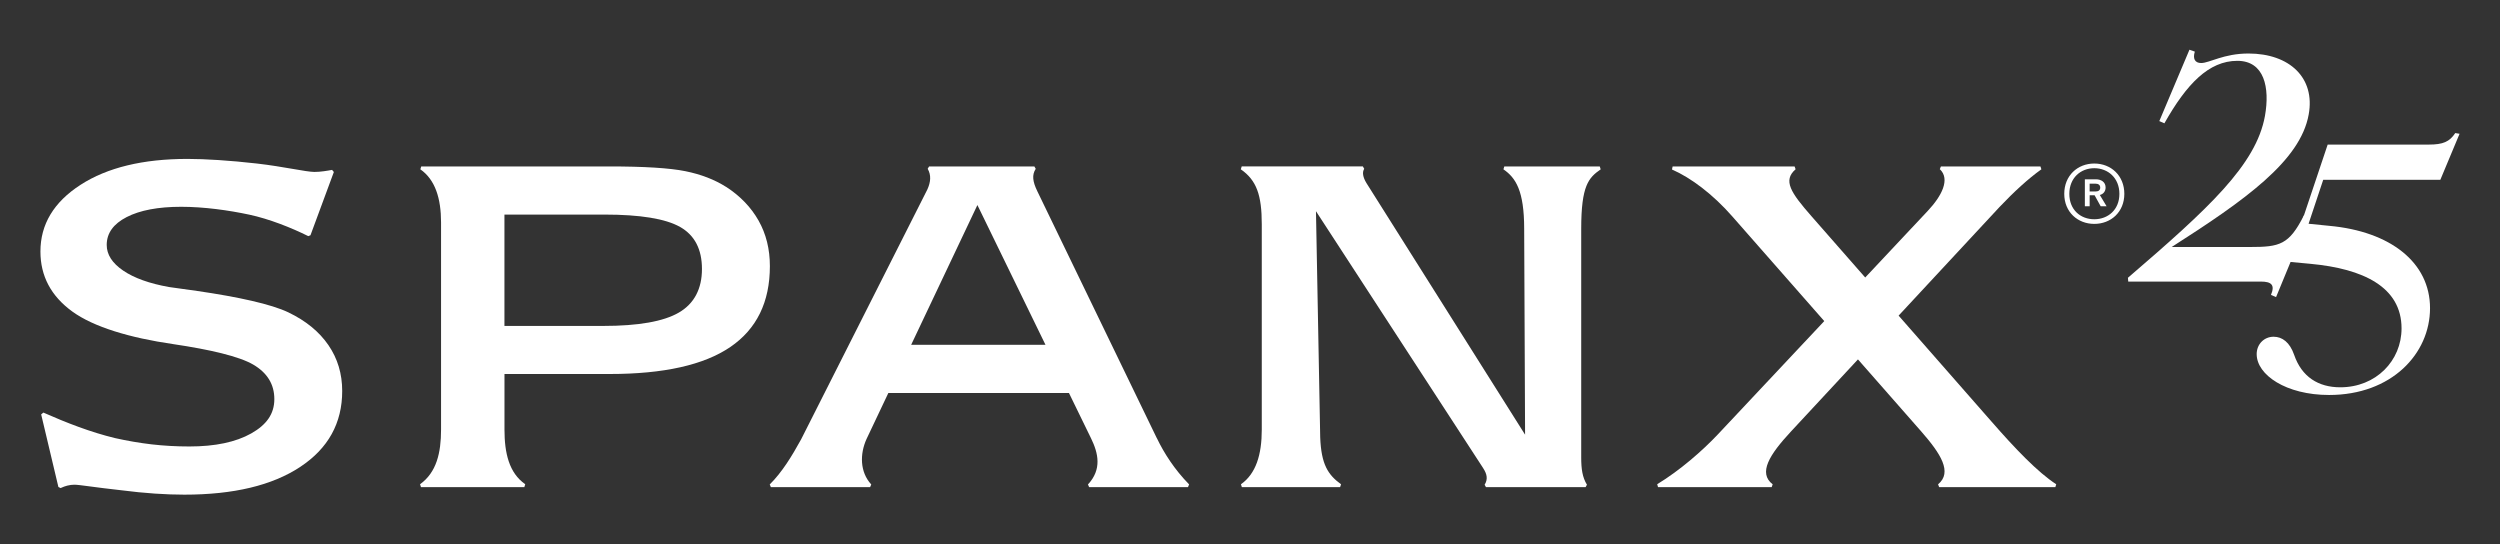 <?xml version="1.0" encoding="UTF-8"?><svg id="Layer_1" xmlns="http://www.w3.org/2000/svg" viewBox="0 0 1240 270"><rect x="0" y="0" width="1240" height="270" fill="#333333" stroke="none"/><defs><style>.cls-1{fill:#fff;}</style></defs><path class="cls-1" d="M360.19,92.73c-5.74-3.65-12.51-6.26-20.29-7.83-7.79-1.57-20.38-2.35-37.78-2.35h-93.19c-.23.74-.21.69-.44,1.43,7.38,5.14,10.27,14.44,10.27,26.35v102.72c0,11.58-2.23,21.24-10.42,27.13.23.73.22.7.46,1.43h51.27c.23-.74.21-.7.44-1.44-8.02-5.59-10.29-15.42-10.29-27.12v-27.55h52.17c26.79,0,46.74-4.46,59.83-13.38,13.09-8.92,19.64-22.29,19.64-40.13,0-8.44-1.87-15.96-5.61-22.58-3.74-6.61-9.09-12.18-16.05-16.7ZM336.76,155.01c-7.61,4.44-20.12,6.65-37.52,6.65h-49.04v-55.23h49.56c17.83,0,30.36,2.05,37.58,6.15,7.22,4.1,10.83,11.05,10.83,20.84s-3.81,17.16-11.42,21.59Z"/><path class="cls-1" d="M573.79,217.35l-59.28-122.5c-2.32-4.78-2.76-8.08-.79-11.1-.3-.54-.37-.66-.67-1.2h-52.22c-.31.51-.39.65-.7,1.17,1.8,3.14,1.54,6.51-.18,10.3l-62.61,123.92c-4.59,8.35-9.45,16.3-15.55,22.35.27.65.29.69.56,1.34h49.22c.27-.64.29-.7.57-1.34-5.73-6.24-5.66-15.21-2.34-22.54l10.82-22.83h89.58l10.94,22.45c3.66,7.48,5.45,15.44-1.51,22.92.27.64.29.69.57,1.33h49.04c.27-.65.29-.7.56-1.35-7.31-7.48-12.44-15.54-15.99-22.93h0ZM451.93,171.03l32.86-69.33,33.77,69.33h-66.63Z"/><path class="cls-1" d="M143.11,154.97c-8.61-4.13-24.95-7.68-45.22-10.64l-14.03-1.96c-9.75-1.74-17.34-4.46-22.77-8.16-5.44-3.7-8.16-7.94-8.16-12.72,0-5.83,3.31-10.44,9.92-13.83,6.61-3.39,15.62-5.09,27.01-5.09s23.56,1.72,33.74,3.89c9.87,2.11,20.8,6.43,29.3,10.66.44-.17.65-.26,1.09-.43l11.6-31.38c-.4-.47-.49-.58-.89-1.05-2.01.39-5.82,1.05-8.8,1.02-4.25-.04-15.21-2.65-28.56-4.18-13.36-1.52-25.65-2.28-34.35-2.28-22.1,0-39.78,4.29-53.04,12.85-13.27,8.57-19.9,19.6-19.9,33.08,0,12.18,5.26,22.1,15.79,29.75,10.53,7.66,28.47,13.05,50.05,16.18,18.27,2.7,32.78,6.09,39.74,10.18,6.96,4.09,10.44,9.79,10.44,17.1s-3.83,12.72-11.48,17.03c-7.66,4.31-17.88,6.46-30.67,6.46-6.44,0-12.66-.35-18.66-1.04-6-.7-12.09-1.74-18.27-3.13-12.03-2.92-23.85-7.51-35.48-12.64-.5.42-.58.48-1.09.9l8.54,36c.44.22.65.32,1.09.54,1.22-.56,2.32-.97,3.31-1.21,1.22-.3,2.39-.46,3.52-.46,2.52,0,10.18,1.33,22.97,2.72,6.09.78,11.76,1.35,17.03,1.7,5.26.35,10.11.52,14.55.52,24.45,0,43.61-4.59,57.48-13.77,13.88-9.18,20.82-21.73,20.82-37.65,0-8.53-2.28-16.12-6.85-22.77-4.57-6.65-11.16-12.05-19.77-16.18Z"/><path class="cls-1" d="M746.14,82.55c-.23.74-.21.7-.44,1.44,6.09,4.18,10.29,10.57,10.29,29.51h0l.45,102.1-78.7-124.82c-1.75-2.9-2.18-5.31-1.09-7.05-.3-.53-.38-.65-.68-1.18h-60.08c-.23.74-.22.7-.45,1.43,7.84,5.44,10.4,12.83,10.4,27.28h0v101.79h0c0,12.58-2.92,21.92-10.33,27.15.23.74.22.69.45,1.43h48.73c.24-.72.23-.7.47-1.42-6.47-4.72-9.82-9.81-10.34-23.29l-.07-3.87h0s-2.03-108.29-2.03-108.29l82.93,127.44h-.01c1.95,2.97,2.43,5.51.73,8.23.3.54.37.66.67,1.2h49.41c.3-.54.37-.66.67-1.2-2.25-3.68-2.84-7.8-2.84-13.54h0v-113.38h0c0-21.54,3.66-25.33,9.65-29.51-.23-.74-.22-.7-.45-1.44h-47.32Z"/><path class="cls-1" d="M987.65,208.92h-.02l-45.92-52.37,50.13-53.96c7.17-7.53,14.11-13.92,20.68-18.61-.24-.73-.22-.69-.46-1.43h-49.37c-.27.66-.28.7-.55,1.35,5.33,4.98.88,13.42-5.97,20.69h0l-31.03,33.05-26.58-30.31c-10.4-11.86-14.36-17.8-7.94-23.38-.25-.69-.25-.7-.51-1.39h-60.49c-.18.84-.14.67-.32,1.51,9.34,4.08,20.27,12.24,29.97,23.33l45.56,51.86-52.72,56.14c-7.69,8.17-18.9,17.94-30.14,24.77.22.77.19.69.41,1.46h56.37c.24-.71.24-.7.49-1.41-7.31-5.62-1.63-14.67,9.08-26.2h0l33.22-35.76,31.41,35.76h0c9.65,11.03,15.56,20.21,8.33,26.21.26.69.27.71.53,1.4h54.49s3.15,0,3.15,0l.43-1.44c-9.12-5.9-20.32-17.59-32.24-31.26Z"/><path class="cls-1" d="M1023.87,96.15c0-9.03,6.58-15.04,14.9-15.04s14.9,6.02,14.9,15.04-6.65,14.9-14.9,14.9-14.9-5.88-14.9-14.9ZM1038.77,108.75c6.79,0,12.45-4.69,12.45-12.59s-5.67-12.73-12.45-12.73-12.38,4.83-12.38,12.73,5.53,12.59,12.38,12.59ZM1034.09,88.94h5.53c2.52,0,4.76,1.33,4.76,4.06,0,1.89-1.12,3.29-2.87,3.71l3.36,5.6h-2.94l-3.01-5.46h-2.45v5.46h-2.38v-13.36ZM1039.47,94.96c1.19,0,2.24-.49,2.24-1.89s-1.05-1.96-2.24-1.96h-3.01v3.85h3.01Z"/><path class="cls-1" d="M1121.38,139.66h-65.77l-.16-1.89c40.12-34.45,63.56-56.01,67.96-80.23,2.52-14.16-.31-27.37-13.69-27.37-14.16,0-25.17,11.48-36.18,30.99l-2.52-1.1,14.95-35.4,2.67.94c-1.1,3.46,0,5.66,3.15,5.66,4.09,0,11.17-4.72,23.44-4.72,20.45,0,33.19,12.11,29.89,30.21-4.09,23.13-31.78,42.63-67.96,65.76h38.87c14.79,0,19.35-1.1,26.74-15.73l2.52.94-16.36,39.65-2.52-1.1c2.05-4.88.31-6.61-5.03-6.61Z"/><path class="cls-1" d="M1119.31,175.67c0-5.02,3.75-8.65,8.4-8.65,4.29,0,8.04,2.77,10.19,8.99,3.75,10.9,11.98,16.09,22.88,16.09,17.7,0,30.39-13.15,30.39-29.23,0-20.58-19.13-29.58-45.04-32l-11.08-1.04,19.48-58.12h50.23c6.97,0,10.19-1.38,13.05-5.71l2.14.35-9.54,22.83h-58.09l-7.26,21.8,10.37,1.04c30.21,2.77,49.87,18.16,49.87,40.82s-19.13,43.07-50.05,43.07c-21.45,0-35.93-10.03-35.93-20.24Z"/></svg>